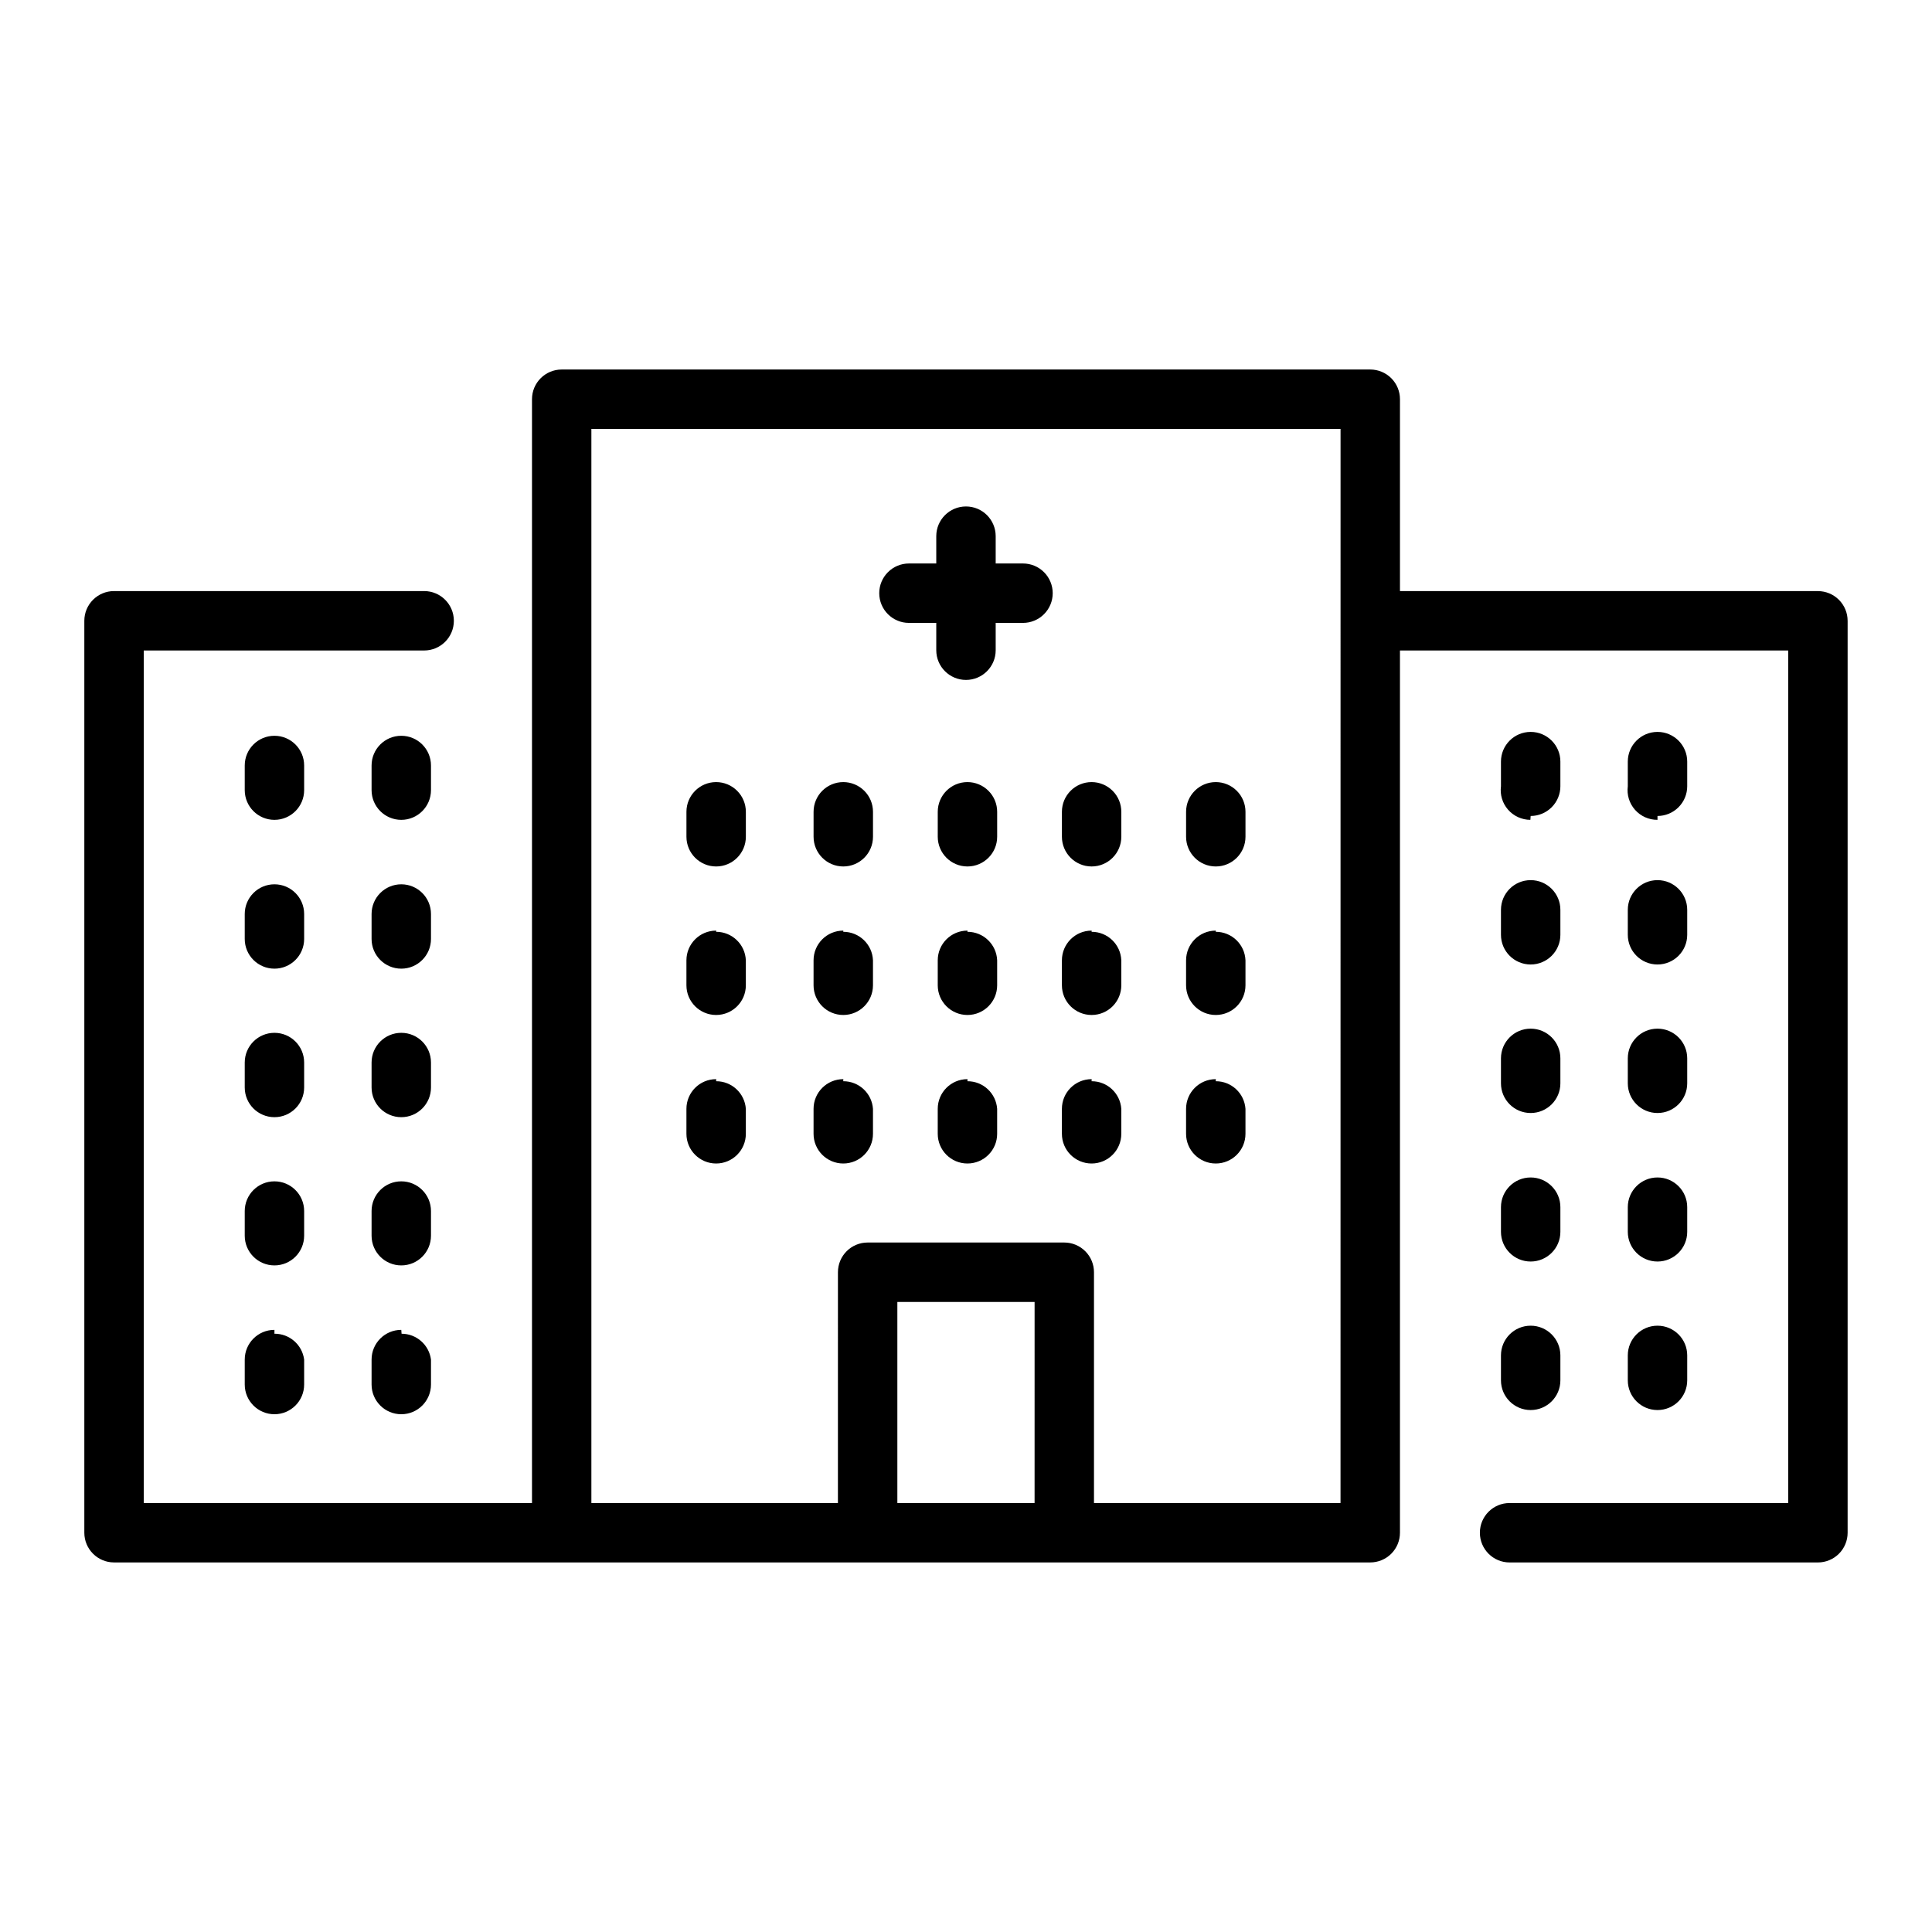 <?xml version="1.0" encoding="UTF-8"?>
<!-- Uploaded to: SVG Repo, www.svgrepo.com, Generator: SVG Repo Mixer Tools -->
<svg fill="#000000" width="800px" height="800px" version="1.1" viewBox="144 144 512 512" xmlns="http://www.w3.org/2000/svg">
 <path d="m422.98 301.2c0 2.09-0.828 4.09-2.305 5.566-1.477 1.477-3.481 2.309-5.566 2.309h-7.242v7.242c0 4.348-3.523 7.871-7.871 7.871s-7.875-3.523-7.875-7.871v-7.242h-7.242c-4.348 0-7.871-3.527-7.871-7.875s3.523-7.871 7.871-7.871h7.242v-7.242c0-4.348 3.527-7.871 7.875-7.871s7.871 3.523 7.871 7.871v7.242h7.242c2.086 0 4.09 0.828 5.566 2.305 1.477 1.477 2.305 3.481 2.305 5.566zm210.66 7.32v241.67c0 2.09-0.828 4.09-2.305 5.566-1.477 1.477-3.481 2.309-5.566 2.309h-81.715c-4.348 0-7.871-3.527-7.871-7.875 0-4.348 3.523-7.871 7.871-7.871h73.84v-225.93h-102.89v233.8-0.004c0 2.09-0.828 4.09-2.305 5.566-1.477 1.477-3.481 2.309-5.566 2.309h-332.91c-4.348 0-7.875-3.527-7.875-7.875v-241.67c0-4.348 3.527-7.875 7.875-7.875h82.184c4.348 0 7.871 3.527 7.871 7.875s-3.523 7.871-7.871 7.871h-74.312v225.93h102.89v-292.52c0-4.348 3.523-7.871 7.871-7.871h214.28c2.086 0 4.09 0.828 5.566 2.305s2.305 3.477 2.305 5.566v50.852h110.76c2.086 0 4.09 0.832 5.566 2.309 1.477 1.473 2.305 3.477 2.305 5.566zm-215.46 180.51h-36.371v53.293h36.367zm81.082-231.36h-198.54v284.65h65.336l0.004-61.164c0-4.348 3.523-7.875 7.871-7.875h52.113c2.09 0 4.09 0.832 5.566 2.309 1.477 1.477 2.305 3.477 2.305 5.566v61.164h65.336zm-274.66 89.191c0-4.348-3.523-7.871-7.871-7.871-4.348 0-7.871 3.523-7.871 7.871v6.535-0.004c0 4.348 3.523 7.875 7.871 7.875 4.348 0 7.871-3.527 7.871-7.875zm33.613 0c0-4.348-3.523-7.871-7.871-7.871-4.348 0-7.871 3.523-7.871 7.871v6.535-0.004c0 4.348 3.523 7.875 7.871 7.875 4.348 0 7.871-3.527 7.871-7.875zm-33.613 39.359c0-4.348-3.523-7.871-7.871-7.871-4.348 0-7.871 3.523-7.871 7.871v6.613c0 4.348 3.523 7.871 7.871 7.871 4.348 0 7.871-3.523 7.871-7.871zm33.613 0c0-4.348-3.523-7.871-7.871-7.871-4.348 0-7.871 3.523-7.871 7.871v6.613c0 4.348 3.523 7.871 7.871 7.871 4.348 0 7.871-3.523 7.871-7.871zm-33.613 39.359c0-4.348-3.523-7.871-7.871-7.871-4.348 0-7.871 3.523-7.871 7.871v6.613c0 4.348 3.523 7.871 7.871 7.871 4.348 0 7.871-3.523 7.871-7.871zm33.613 0c0-4.348-3.523-7.871-7.871-7.871-4.348 0-7.871 3.523-7.871 7.871v6.613c0 4.348 3.523 7.871 7.871 7.871 4.348 0 7.871-3.523 7.871-7.871zm-33.613 39.359c0-4.348-3.523-7.871-7.871-7.871-4.348 0-7.871 3.523-7.871 7.871v6.535c0 4.348 3.523 7.871 7.871 7.871 4.348 0 7.871-3.523 7.871-7.871zm33.613 0c0-4.348-3.523-7.871-7.871-7.871-4.348 0-7.871 3.523-7.871 7.871v6.535c0 4.348 3.523 7.871 7.871 7.871 4.348 0 7.871-3.523 7.871-7.871zm-41.484 31.488c-4.348 0-7.871 3.527-7.871 7.875v6.613-0.004c0 4.348 3.523 7.875 7.871 7.875 4.348 0 7.871-3.527 7.871-7.875v-6.613 0.004c-0.516-3.945-3.894-6.883-7.871-6.852zm33.613 0c-4.348 0-7.871 3.527-7.871 7.875v6.613-0.004c0 4.348 3.523 7.875 7.871 7.875 4.348 0 7.871-3.527 7.871-7.875v-6.613 0.004c-0.512-3.914-3.844-6.844-7.793-6.852zm332.91-136.19v0.004c2.09 0 4.09-0.832 5.566-2.309 1.477-1.477 2.309-3.477 2.309-5.566v-6.535 0.004c0-4.348-3.527-7.871-7.875-7.871-4.348 0-7.871 3.523-7.871 7.871v6.535-0.004c-0.297 2.262 0.402 4.535 1.91 6.242 1.512 1.707 3.684 2.676 5.961 2.656zm-33.613 0v0.004c2.09 0 4.09-0.832 5.566-2.309 1.477-1.477 2.309-3.477 2.309-5.566v-6.535 0.004c0-4.348-3.527-7.871-7.875-7.871-4.348 0-7.871 3.523-7.871 7.871v6.535-0.004c-0.293 2.246 0.391 4.508 1.883 6.211s3.648 2.684 5.91 2.688zm25.742 31.488v0.004c0 4.348 3.523 7.871 7.871 7.871 4.348 0 7.875-3.523 7.875-7.871v-6.613c0-4.348-3.527-7.871-7.875-7.871-4.348 0-7.871 3.523-7.871 7.871zm-33.613 0v0.004c0 4.348 3.523 7.871 7.871 7.871 4.348 0 7.875-3.523 7.875-7.871v-6.613c0-4.348-3.527-7.871-7.875-7.871-4.348 0-7.871 3.523-7.871 7.871zm33.613 39.359v0.004c0 4.348 3.523 7.871 7.871 7.871 4.348 0 7.875-3.523 7.875-7.871v-6.613c0-4.348-3.527-7.871-7.875-7.871-4.348 0-7.871 3.523-7.871 7.871zm-33.613 0v0.004c0 4.348 3.523 7.871 7.871 7.871 4.348 0 7.875-3.523 7.875-7.871v-6.613c0-4.348-3.527-7.871-7.875-7.871-4.348 0-7.871 3.523-7.871 7.871zm33.613 39.359v0.004c0 4.348 3.523 7.871 7.871 7.871 4.348 0 7.875-3.523 7.875-7.871v-6.535c0-4.348-3.527-7.871-7.875-7.871-4.348 0-7.871 3.523-7.871 7.871zm-33.613 0v0.004c0 4.348 3.523 7.871 7.871 7.871 4.348 0 7.875-3.523 7.875-7.871v-6.535c0-4.348-3.527-7.871-7.875-7.871-4.348 0-7.871 3.523-7.871 7.871zm33.613 39.359v0.004c0 4.348 3.523 7.871 7.871 7.871 4.348 0 7.875-3.523 7.875-7.871v-6.613c0-4.348-3.527-7.871-7.875-7.871-4.348 0-7.871 3.523-7.871 7.871zm-33.613 0v0.004c0 4.348 3.523 7.871 7.871 7.871 4.348 0 7.875-3.523 7.875-7.871v-6.613c0-4.348-3.527-7.871-7.875-7.871-4.348 0-7.871 3.523-7.871 7.871zm-174.29-158.54c-4.348 0-7.875 3.527-7.875 7.875v6.613-0.004c0 4.348 3.527 7.875 7.875 7.875 4.348 0 7.871-3.527 7.871-7.875v-6.613 0.004c0-2.09-0.828-4.094-2.305-5.566-1.477-1.477-3.481-2.309-5.566-2.309zm-33.691 0h-0.004c-4.348 0-7.871 3.527-7.871 7.875v6.613-0.004c0 4.348 3.523 7.875 7.871 7.875 4.348 0 7.875-3.527 7.875-7.875v-6.613 0.004c0-2.09-0.832-4.094-2.309-5.566-1.473-1.477-3.477-2.309-5.566-2.309zm66.598 0h-0.004c-4.348 0-7.871 3.527-7.871 7.875v6.613-0.004c0 4.348 3.523 7.875 7.871 7.875s7.875-3.527 7.875-7.875v-6.613 0.004c0-2.09-0.832-4.094-2.309-5.566-1.477-1.477-3.477-2.309-5.566-2.309zm32.906 0h-0.004c-4.348 0-7.871 3.527-7.871 7.875v6.613-0.004c0 4.348 3.523 7.875 7.871 7.875s7.871-3.527 7.871-7.875v-6.613 0.004c0-2.09-0.828-4.094-2.305-5.566-1.477-1.477-3.477-2.309-5.566-2.309zm32.906 0h-0.004c-4.348 0-7.871 3.527-7.871 7.875v6.613-0.004c0 4.348 3.523 7.875 7.871 7.875s7.871-3.527 7.871-7.875v-6.613 0.004c0-2.09-0.828-4.094-2.305-5.566-1.477-1.477-3.481-2.309-5.566-2.309zm-65.809 39.359h-0.008c-4.348 0-7.871 3.527-7.871 7.875v6.613c0 4.348 3.523 7.871 7.871 7.871s7.875-3.523 7.875-7.871v-6.613c-0.172-4.227-3.644-7.562-7.875-7.559zm32.906 0h-0.008c-4.348 0-7.871 3.527-7.871 7.875v6.613c0 4.348 3.523 7.871 7.871 7.871s7.871-3.523 7.871-7.871v-6.613c-0.168-4.227-3.644-7.562-7.871-7.559zm32.906 0h-0.008c-4.348 0-7.871 3.527-7.871 7.875v6.613c0 4.348 3.523 7.871 7.871 7.871s7.871-3.523 7.871-7.871v-6.613c-0.168-4.227-3.644-7.562-7.871-7.559zm-65.809 39.359-0.012 0.004c-4.348 0-7.871 3.523-7.871 7.871v6.613c0 4.348 3.523 7.871 7.871 7.871s7.875-3.523 7.875-7.871v-6.613c-0.293-4.133-3.731-7.332-7.875-7.32zm32.906 0-0.012 0.004c-4.348 0-7.871 3.523-7.871 7.871v6.613c0 4.348 3.523 7.871 7.871 7.871s7.871-3.523 7.871-7.871v-6.613c-0.289-4.133-3.731-7.332-7.871-7.32zm32.906 0-0.012 0.004c-4.348 0-7.871 3.523-7.871 7.871v6.613c0 4.348 3.523 7.871 7.871 7.871s7.871-3.523 7.871-7.871v-6.613c-0.289-4.133-3.731-7.332-7.871-7.32zm-98.715-39.359h-0.012c-4.348 0-7.875 3.527-7.875 7.875v6.613c0 4.348 3.527 7.871 7.875 7.871 4.348 0 7.871-3.523 7.871-7.871v-6.613c-0.168-4.227-3.644-7.562-7.871-7.559zm-33.691 0h-0.016c-4.348 0-7.871 3.527-7.871 7.875v6.613c0 4.348 3.523 7.871 7.871 7.871 4.348 0 7.875-3.523 7.875-7.871v-6.613c-0.172-4.227-3.644-7.562-7.875-7.559zm33.691 39.359-0.012 0.004c-4.348 0-7.875 3.523-7.875 7.871v6.613c0 4.348 3.527 7.871 7.875 7.871 4.348 0 7.871-3.523 7.871-7.871v-6.613c-0.289-4.133-3.731-7.332-7.871-7.32zm-33.691 0-0.016 0.004c-4.348 0-7.871 3.523-7.871 7.871v6.613c0 4.348 3.523 7.871 7.871 7.871 4.348 0 7.875-3.523 7.875-7.871v-6.613c-0.293-4.133-3.731-7.332-7.875-7.32z"/>
</svg>